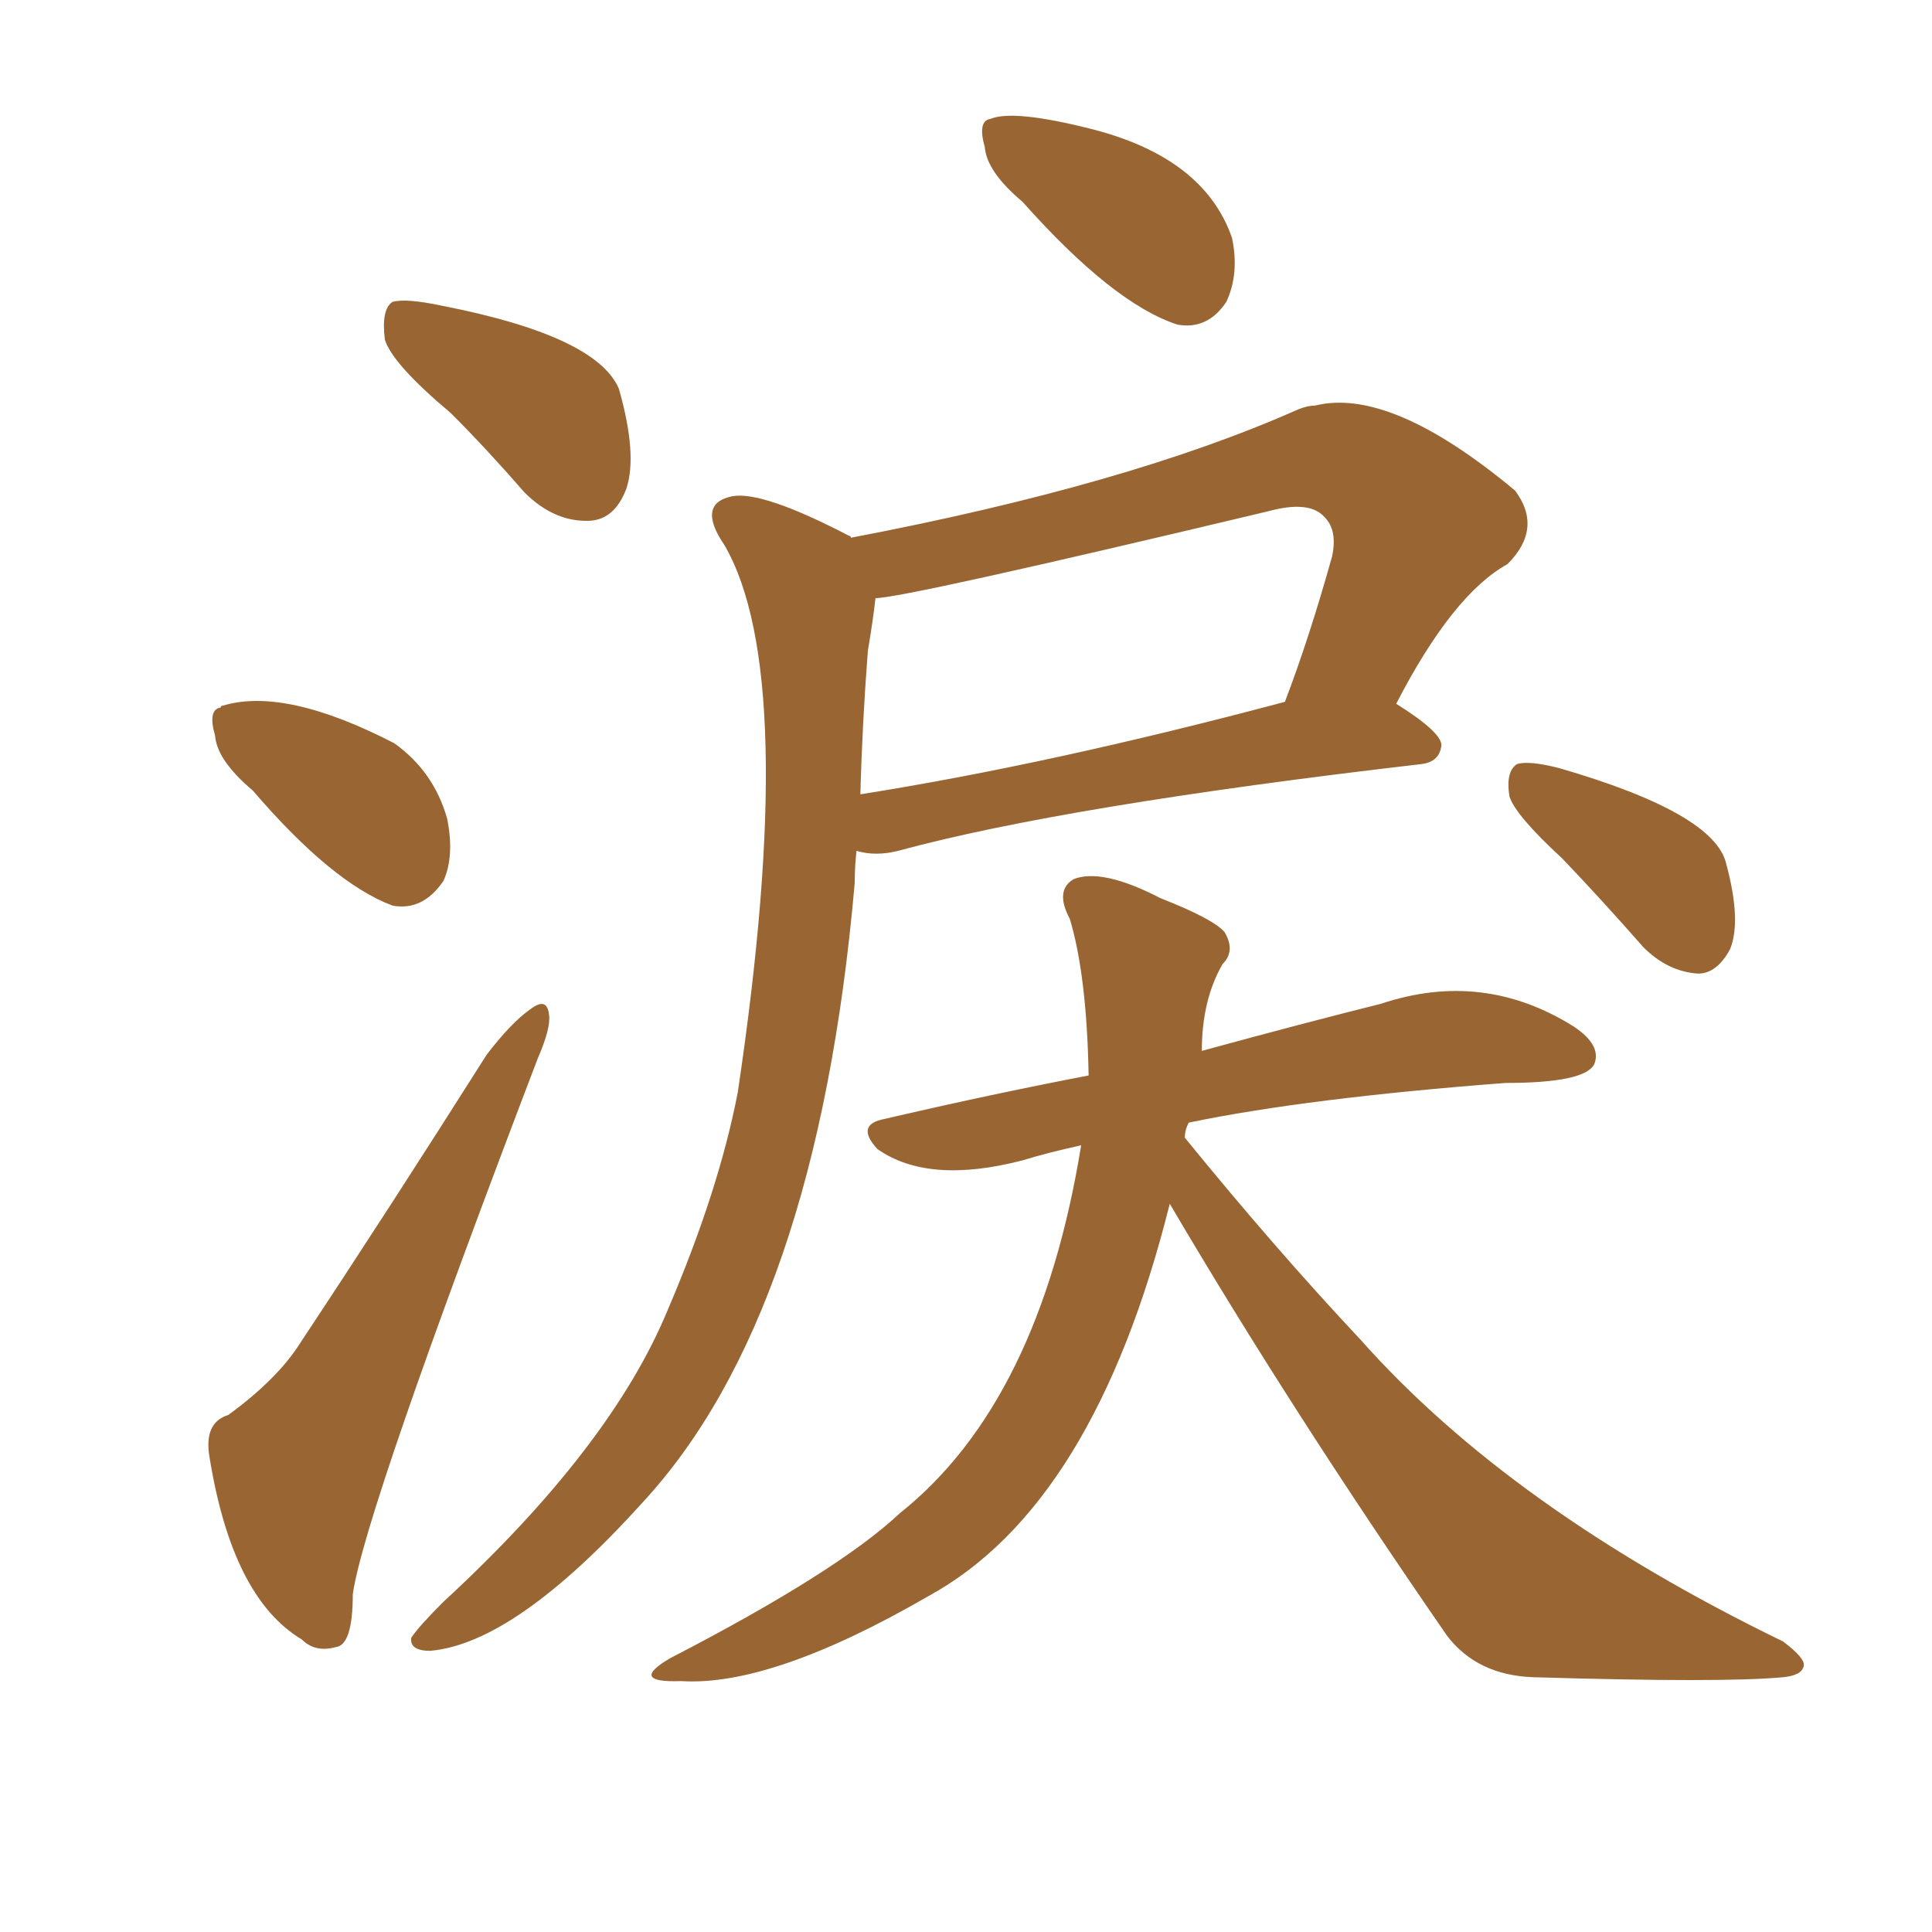 <svg xmlns="http://www.w3.org/2000/svg" xmlns:xlink="http://www.w3.org/1999/xlink" width="150" height="150"><path fill="#996633" padding="10" d="M35.01 32.08L35.01 32.08Q30.47 28.27 29.88 26.37L29.88 26.37Q29.59 24.02 30.47 23.44L30.47 23.44Q31.49 23.14 34.28 23.73L34.28 23.73Q46.29 26.07 48.05 30.18L48.05 30.18Q49.51 35.30 48.63 37.94L48.63 37.94Q47.75 40.28 45.85 40.43L45.85 40.43Q43.07 40.58 40.72 38.23L40.72 38.23Q37.79 34.86 35.01 32.08ZM19.63 61.38L19.63 61.38Q16.85 59.03 16.70 57.13L16.70 57.13Q16.11 55.08 17.14 54.93L17.14 54.93Q17.14 54.79 17.29 54.79L17.29 54.79Q22.12 53.32 30.62 57.71L30.62 57.71Q33.69 59.91 34.72 63.57L34.72 63.57Q35.30 66.50 34.42 68.41L34.42 68.41Q32.81 70.75 30.47 70.31L30.47 70.31Q25.78 68.55 19.63 61.38ZM17.72 109.86L17.72 109.86Q21.53 107.08 23.29 104.30L23.29 104.30Q30.18 93.90 37.79 81.88L37.79 81.88Q39.70 79.39 41.16 78.37L41.16 78.37Q42.48 77.34 42.63 78.81L42.63 78.81Q42.77 79.83 41.75 82.18L41.75 82.18Q28.27 117.48 27.39 123.78L27.39 123.78Q27.39 127.73 26.07 127.88L26.07 127.88Q24.46 128.32 23.44 127.29L23.44 127.29Q18.02 124.07 16.26 113.09L16.26 113.09Q15.82 110.45 17.72 109.86ZM79.39 15.67L79.39 15.67Q76.61 13.33 76.46 11.43L76.46 11.43Q75.88 9.38 76.90 9.23L76.90 9.23Q78.66 8.50 84.52 9.96L84.52 9.96Q93.46 12.16 95.65 18.46L95.65 18.46Q96.24 21.24 95.21 23.44L95.21 23.44Q93.75 25.63 91.41 25.20L91.41 25.20Q86.43 23.58 79.39 15.67ZM66.06 41.75L66.06 41.75Q87.60 37.65 100.78 31.79L100.78 31.79Q101.51 31.49 102.10 31.49L102.10 31.49Q107.96 30.03 117.63 38.09L117.63 38.09Q119.82 41.02 117.04 43.80L117.04 43.80Q112.79 46.14 108.40 54.64L108.40 54.64Q111.91 56.84 111.91 57.86L111.91 57.86Q111.77 59.18 110.30 59.33L110.30 59.33Q82.62 62.55 69.73 66.06L69.73 66.06Q67.97 66.50 66.50 66.06L66.50 66.06Q66.36 67.24 66.36 68.55L66.36 68.55Q63.43 102.10 49.80 116.75L49.80 116.75Q39.99 127.59 33.40 128.17L33.40 128.17Q31.79 128.17 31.93 127.15L31.93 127.15Q32.52 126.27 34.42 124.37L34.42 124.37Q47.46 112.35 51.86 101.66L51.86 101.66Q55.81 92.43 57.28 84.81L57.28 84.81Q62.11 52.44 56.25 42.33L56.25 42.33Q54.05 39.11 56.84 38.53L56.84 38.53Q59.18 38.09 65.92 41.60L65.92 41.60Q66.06 41.60 66.06 41.75ZM67.38 50.54L67.38 50.54Q66.94 56.25 66.80 61.67L66.80 61.67Q81.59 59.33 99.76 54.49L99.76 54.49Q101.66 49.51 103.42 43.21L103.42 43.21Q103.86 41.16 102.83 40.14L102.83 40.14Q101.66 38.82 98.44 39.70L98.44 39.70Q70.17 46.44 67.97 46.44L67.97 46.44Q67.82 47.90 67.38 50.54ZM121.29 66.65L121.29 66.65Q117.63 63.28 117.19 61.82L117.19 61.82Q116.89 59.91 117.77 59.33L117.77 59.33Q118.65 59.03 121.00 59.62L121.00 59.62Q133.15 63.13 134.03 67.09L134.03 67.09Q135.21 71.48 134.33 73.68L134.33 73.68Q133.30 75.59 131.84 75.59L131.84 75.59Q129.49 75.44 127.59 73.54L127.59 73.54Q124.37 69.87 121.29 66.65ZM90.82 93.46L90.82 93.46L90.82 93.46Q84.96 116.89 72.07 123.93L72.07 123.93Q59.91 130.96 52.88 130.52L52.88 130.52Q48.78 130.66 52.00 128.76L52.00 128.76Q65.04 122.02 69.87 117.48L69.87 117.48Q80.71 108.84 83.94 88.92L83.94 88.92Q81.30 89.50 79.39 90.09L79.39 90.09Q72.07 91.99 68.12 89.21L68.12 89.21Q66.36 87.30 68.70 86.87L68.70 86.87Q76.90 84.96 84.52 83.50L84.52 83.50Q84.38 75.73 83.06 71.34L83.06 71.34Q81.88 69.14 83.35 68.26L83.35 68.26Q85.55 67.38 90.09 69.73L90.09 69.73Q94.19 71.34 95.07 72.36L95.07 72.36Q95.95 73.83 94.92 74.85L94.92 74.85Q93.31 77.64 93.31 81.59L93.31 81.59Q101.37 79.39 107.23 77.93L107.23 77.93Q115.14 75.29 122.17 79.69L122.17 79.69Q124.37 81.15 123.78 82.62L123.78 82.62Q123.05 84.08 116.89 84.08L116.89 84.08Q101.51 85.25 92.29 87.16L92.29 87.16Q91.99 87.74 91.99 88.33L91.99 88.33Q99.02 96.97 105.62 104.00L105.62 104.00Q117.33 117.19 138.43 127.44L138.43 127.44Q140.19 128.76 140.04 129.35L140.04 129.35Q139.89 130.08 138.43 130.22L138.43 130.22Q133.74 130.66 119.09 130.22L119.09 130.22Q114.70 130.08 112.35 127.00L112.35 127.00Q100.20 109.42 90.82 93.46Z"/></svg>